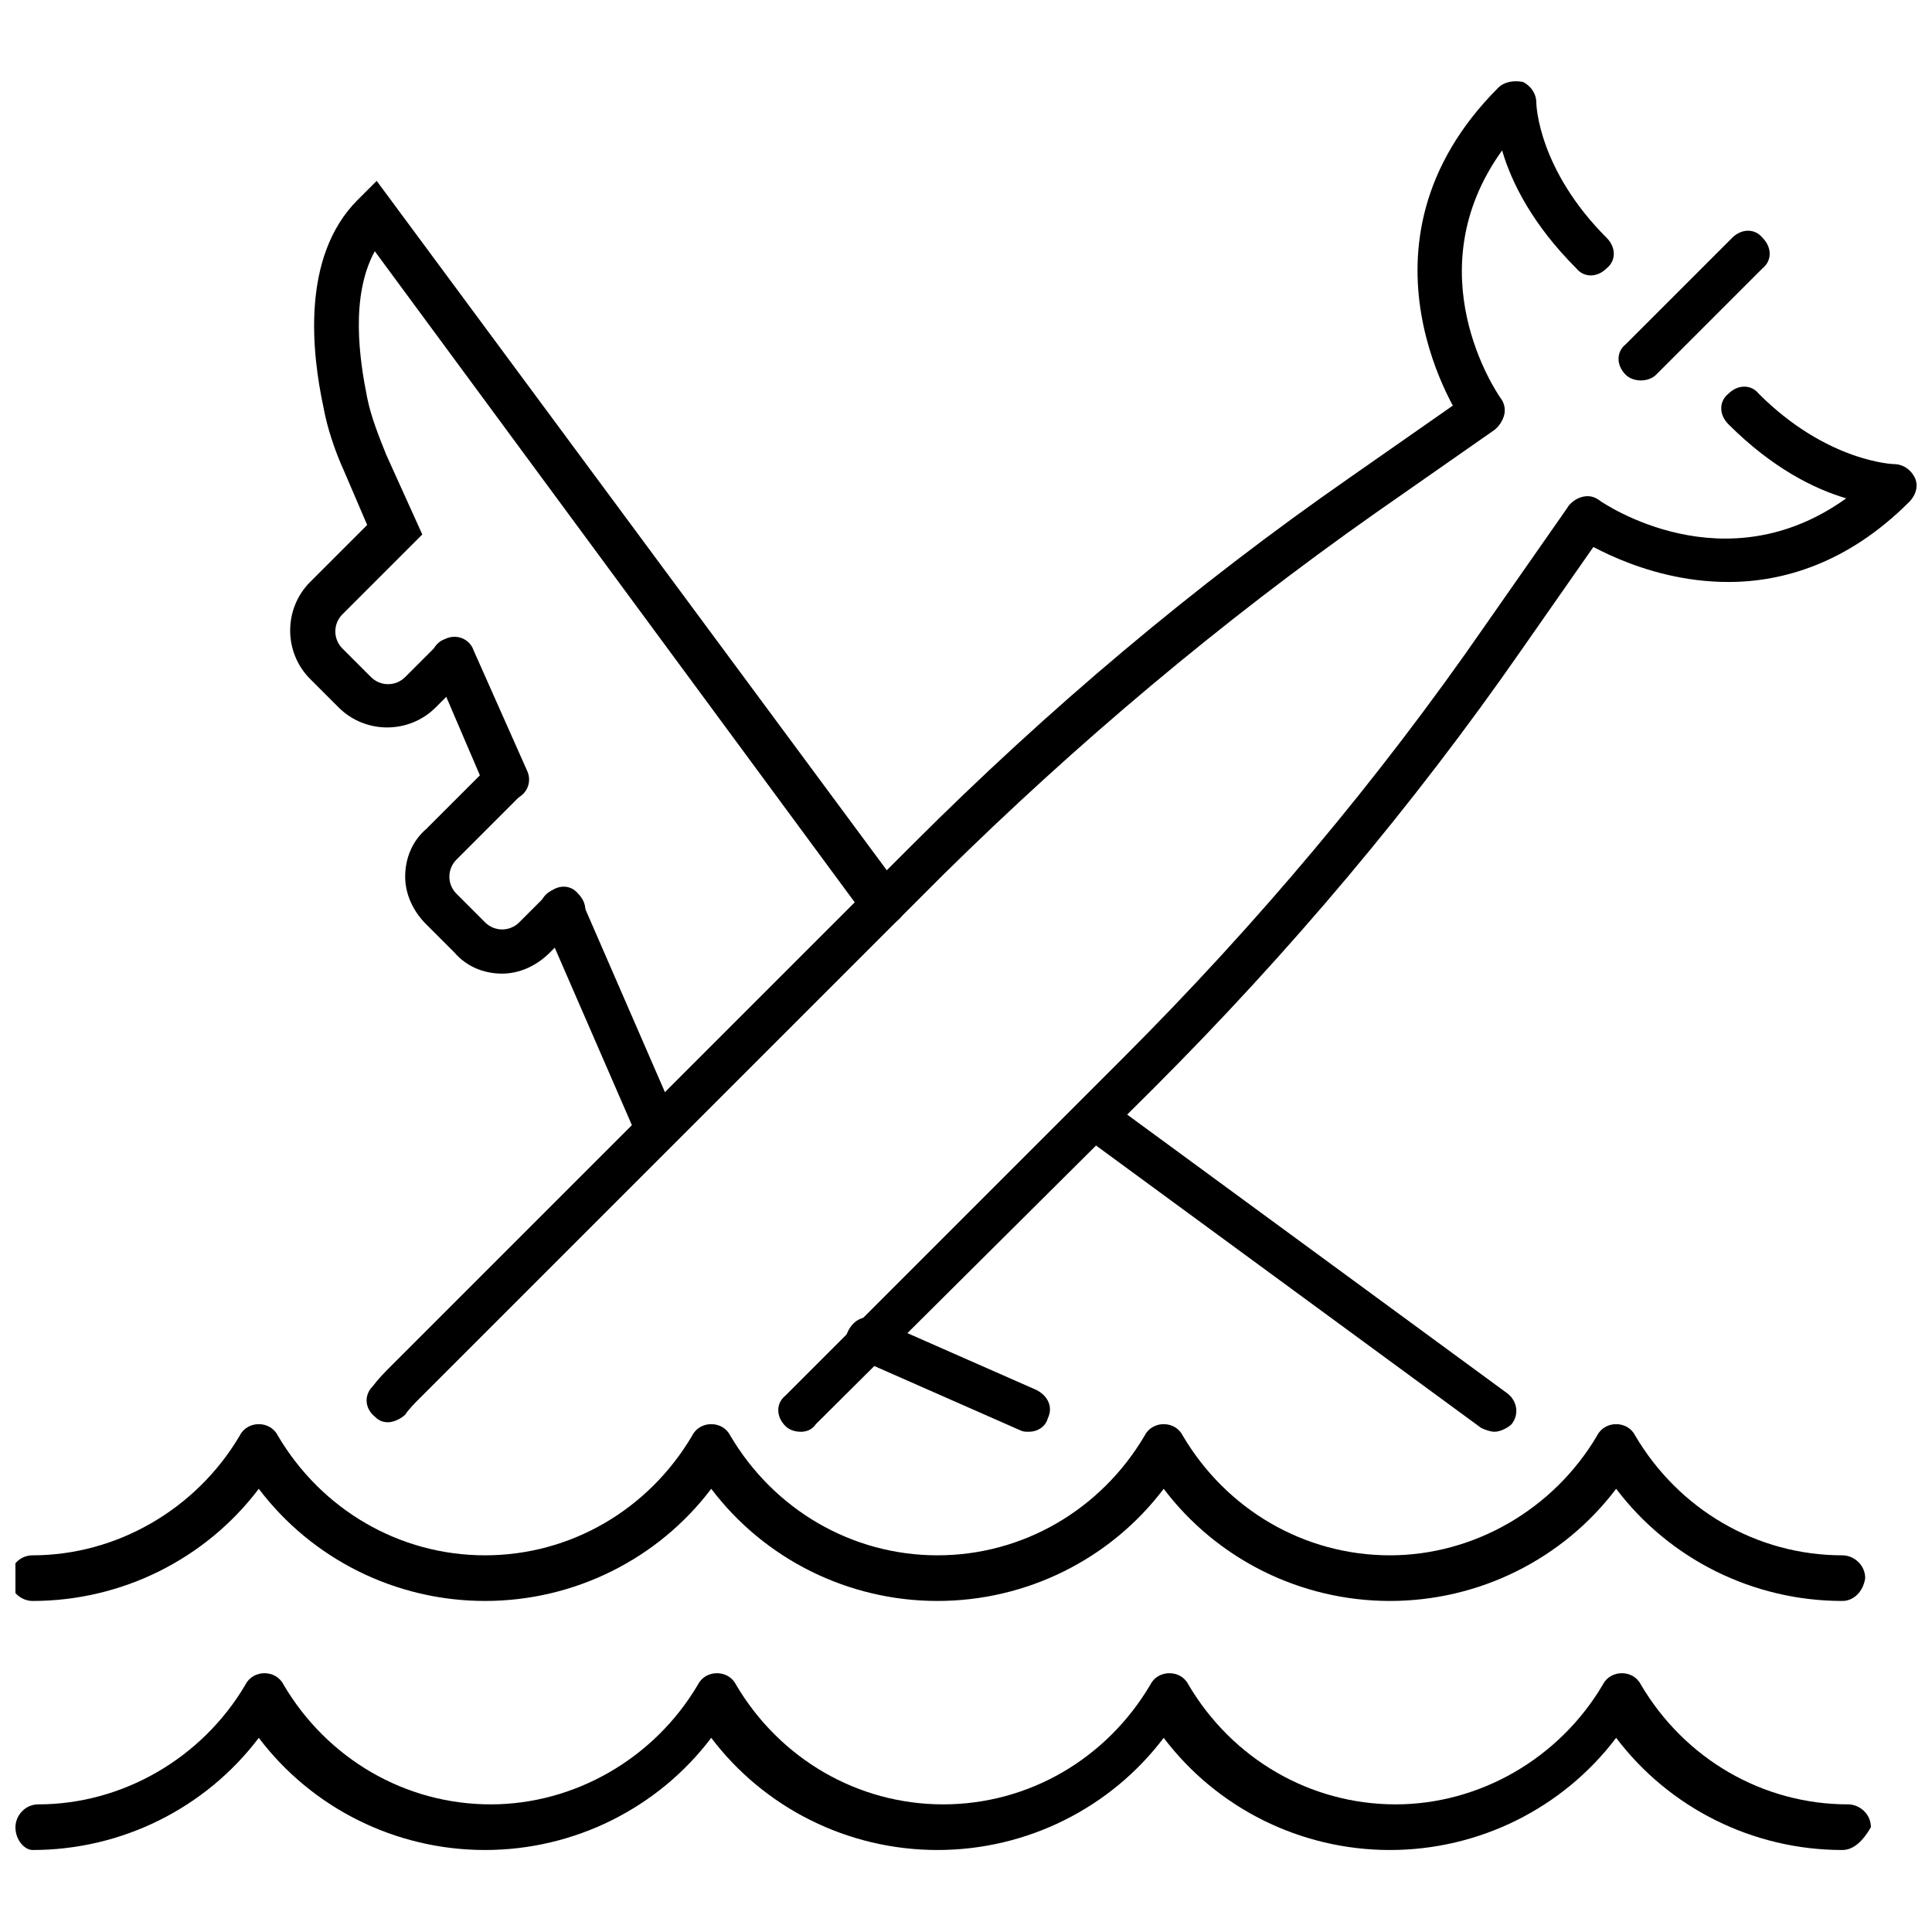 <?xml version="1.0" encoding="UTF-8"?>
<!-- Uploaded to: SVG Repo, www.svgrepo.com, Generator: SVG Repo Mixer Tools -->
<svg width="800px" height="800px" version="1.1" viewBox="144 144 512 512" xmlns="http://www.w3.org/2000/svg">
 <defs>
  <clipPath id="c">
   <path d="m558 246h93.902v53h-93.902z"/>
  </clipPath>
  <clipPath id="b">
   <path d="m148.09 521h490.91v48h-490.91z"/>
  </clipPath>
  <clipPath id="a">
   <path d="m148.09 587h491.91v48h-491.91z"/>
  </clipPath>
 </defs>
 <path d="m356.17 523.43c-1.512 0-3.023-0.504-4.031-1.512-2.519-2.519-2.519-6.047 0-8.062l89.68-89.68c35.266-35.266 67.512-73.555 95.723-114.36l22.168-31.738c2.016-2.519 5.543-3.527 8.062-1.512s3.527 5.543 1.512 8.062l-22.168 31.738c-28.719 41.312-61.465 80.105-97.234 115.88l-89.68 89.176c-1.008 1.512-2.519 2.016-4.031 2.016z"/>
 <path d="m246.84 520.91c-1.512 0-2.519-0.504-3.527-1.512-2.519-2.016-3.023-5.543-0.504-8.062 1.512-2.016 3.023-3.527 5.039-5.543l138.04-138.04c35.77-35.77 74.562-68.52 115.88-97.234l31.738-22.168c2.519-2.016 6.047-1.008 8.062 1.512s1.008 6.047-1.512 8.062l-31.738 22.168c-40.809 28.719-79.098 60.961-114.36 95.723l-138.55 138.55c-1.512 1.512-3.023 3.023-4.031 4.535-1.008 1.008-3.023 2.016-4.535 2.016z"/>
 <path d="m278.08 356.17c-2.016 0-4.535-1.512-5.543-3.527l-13.602-31.738c-1.512-3.023 0-6.551 3.023-7.559 3.023-1.512 6.551 0 7.559 3.023l14.105 31.738c1.512 3.023 0 6.551-3.023 7.559-1.008 0.504-2.016 0.504-2.519 0.504z"/>
 <path d="m318.38 448.87c-2.016 0-4.535-1.512-5.543-3.527l-25.191-57.938c-1.512-3.023 0-6.551 3.023-7.559 3.023-1.512 6.551 0 7.559 3.023l25.191 57.938c1.512 3.023 0 6.551-3.023 7.559 0 0-1.008 0.504-2.016 0.504z"/>
 <path d="m277.07 402.02c-5.039 0-9.574-2.016-12.594-5.543l-7.559-7.559c-3.527-3.527-5.543-8.062-5.543-12.594 0-5.039 2.016-9.574 5.543-12.594l17.129-17.129c2.519-2.519 6.047-2.519 8.062 0 2.519 2.519 2.519 6.047 0 8.062l-17.129 17.129c-2.519 2.519-2.519 6.551 0 9.07l7.559 7.559c2.519 2.519 6.551 2.519 9.07 0l7.559-7.559c2.519-2.519 6.047-2.519 8.062 0 2.519 2.519 2.519 6.047 0 8.062l-7.559 7.559c-3.535 3.519-8.07 5.535-12.602 5.535z"/>
 <path d="m377.83 389.42c-2.016 0-3.527-1.008-4.535-2.519l-129.98-176.33c-6.551 12.09-4.031 28.719-2.016 38.793 1.008 5.039 3.023 10.078 5.039 15.113l9.574 21.16-21.16 21.16c-2.519 2.519-2.519 6.551 0 9.07l7.559 7.559c2.519 2.519 6.551 2.519 9.07 0l8.566-8.566c2.519-2.519 6.047-2.519 8.062 0 2.519 2.519 2.519 6.047 0 8.062l-8.566 8.566c-7.055 7.055-18.641 7.055-25.695 0l-7.559-7.559c-7.055-7.055-7.055-18.641 0-25.695l15.113-15.113-6.047-14.105c-2.519-5.543-4.535-11.586-5.543-17.129-3.023-14.105-6.047-39.801 9.07-54.914l5.039-5.039 139.05 187.92c2.016 2.519 1.512 6.047-1.008 8.062-1.508 1.004-2.516 1.508-4.027 1.508z"/>
 <path d="m416.62 523.43c-1.008 0-1.512 0-2.519-0.504l-42.32-18.641c-3.023-1.512-4.535-4.535-3.023-7.559 1.512-3.023 4.535-4.535 7.559-3.023l42.32 18.641c3.023 1.512 4.535 4.535 3.023 7.559-0.504 2.016-2.519 3.527-5.039 3.527z"/>
 <path d="m540.06 523.43c-1.008 0-2.519-0.504-3.527-1.008l-105.8-77.586c-2.519-2.016-3.023-5.543-1.008-8.062 2.016-2.519 5.543-3.023 8.062-1.008l105.8 77.586c2.519 2.016 3.023 5.543 1.008 8.062-1.008 1.008-3.023 2.016-4.535 2.016z"/>
 <path d="m536.53 258.93c-2.016 0-3.527-1.008-4.535-2.519-0.504-0.504-32.746-47.359 9.07-89.176 1.512-1.512 4.031-2.016 6.551-1.512 2.016 1.008 3.527 3.023 3.527 5.543 0 0.504 0.504 17.633 18.641 35.77 2.519 2.519 2.519 6.047 0 8.062-2.519 2.519-6.047 2.519-8.062 0-11.586-11.586-17.129-22.672-19.648-31.234-23.176 32.242-1.512 63.984-0.504 65.496 2.016 2.519 1.512 6.047-1.512 8.062-1.008 1.004-2.519 1.508-3.527 1.508z"/>
 <g clip-path="url(#c)">
  <path d="m602.03 298.23c-23.176 0-40.305-12.09-40.809-12.09-2.519-2.016-3.023-5.543-1.512-8.062 2.016-2.519 5.543-3.023 8.062-1.512 1.512 1.008 33.25 22.672 65.496-0.504-8.566-2.519-19.648-8.062-31.234-19.648-2.519-2.519-2.519-6.047 0-8.062 2.519-2.519 6.047-2.519 8.062 0 18.137 18.137 35.77 18.641 35.77 18.641 2.519 0 4.535 1.512 5.543 3.527s0.504 4.535-1.512 6.551c-16.129 16.121-33.258 21.16-47.867 21.16z"/>
 </g>
 <path d="m578.85 244.82c-1.512 0-3.023-0.504-4.031-1.512-2.519-2.519-2.519-6.047 0-8.062l28.215-28.215c2.519-2.519 6.047-2.519 8.062 0 2.519 2.519 2.519 6.047 0 8.062l-28.215 28.215c-1.008 1.008-2.519 1.512-4.031 1.512z"/>
 <g clip-path="url(#b)">
  <path d="m632.25 568.27c-23.68 0-45.848-11.082-59.953-29.727-14.105 18.641-36.273 29.727-59.953 29.727-23.68 0-45.848-11.082-59.953-29.727-14.105 18.641-36.273 29.727-59.953 29.727-23.68 0-45.848-11.082-59.953-29.727-14.105 18.641-36.273 29.727-59.953 29.727-23.68 0-45.848-11.082-59.953-29.727-14.105 18.641-36.273 29.727-59.953 29.727-3.023 0-6.047-2.519-6.047-6.047 0-3.023 2.519-6.047 6.047-6.047 22.168 0 43.328-12.09 54.914-31.738 1.008-2.016 3.023-3.023 5.039-3.023s4.031 1.008 5.039 3.023c11.586 19.648 32.242 31.738 54.914 31.738s43.328-12.09 54.914-31.738c1.008-2.016 3.023-3.023 5.039-3.023s4.031 1.008 5.039 3.023c11.586 19.648 32.242 31.738 54.914 31.738s43.328-12.09 54.914-31.738c1.008-2.016 3.023-3.023 5.039-3.023s4.031 1.008 5.039 3.023c11.586 19.648 32.242 31.738 54.914 31.738 22.168 0 43.328-12.09 54.914-31.738 1.008-2.016 3.023-3.023 5.039-3.023s4.031 1.008 5.039 3.023c11.586 19.648 32.242 31.738 54.914 31.738 3.023 0 6.047 2.519 6.047 6.047-0.504 3.527-3.023 6.047-6.047 6.047z"/>
 </g>
 <g clip-path="url(#a)">
  <path d="m632.25 634.27c-23.68 0-45.848-11.082-59.953-29.727-14.105 18.641-36.273 29.727-59.953 29.727-23.68 0-45.848-11.082-59.953-29.727-14.105 18.641-36.273 29.727-59.953 29.727-23.68 0-45.848-11.082-59.953-29.727-14.105 18.641-36.273 29.727-59.953 29.727-23.68 0-45.848-11.082-59.953-29.727-14.105 18.641-36.273 29.727-59.953 29.727-2.016 0-4.535-2.519-4.535-6.047 0-3.023 2.519-6.047 6.047-6.047 22.168 0 43.328-12.09 54.914-31.738 1.008-2.016 3.023-3.023 5.039-3.023s4.031 1.008 5.039 3.023c11.586 19.648 32.242 31.738 54.914 31.738 22.168 0 43.328-12.09 54.914-31.738 1.008-2.016 3.023-3.023 5.039-3.023s4.031 1.008 5.039 3.023c11.586 19.648 32.242 31.738 54.914 31.738s43.328-12.09 54.914-31.738c1.008-2.016 3.023-3.023 5.039-3.023s4.031 1.008 5.039 3.023c11.586 19.648 32.242 31.738 54.914 31.738 22.168 0 43.328-12.09 54.914-31.738 1.008-2.016 3.023-3.023 5.039-3.023s4.031 1.008 5.039 3.023c11.586 19.648 32.242 31.738 54.914 31.738 3.023 0 6.047 2.519 6.047 6.047-2.016 3.527-4.535 6.047-7.559 6.047z"/>
 </g>
</svg>